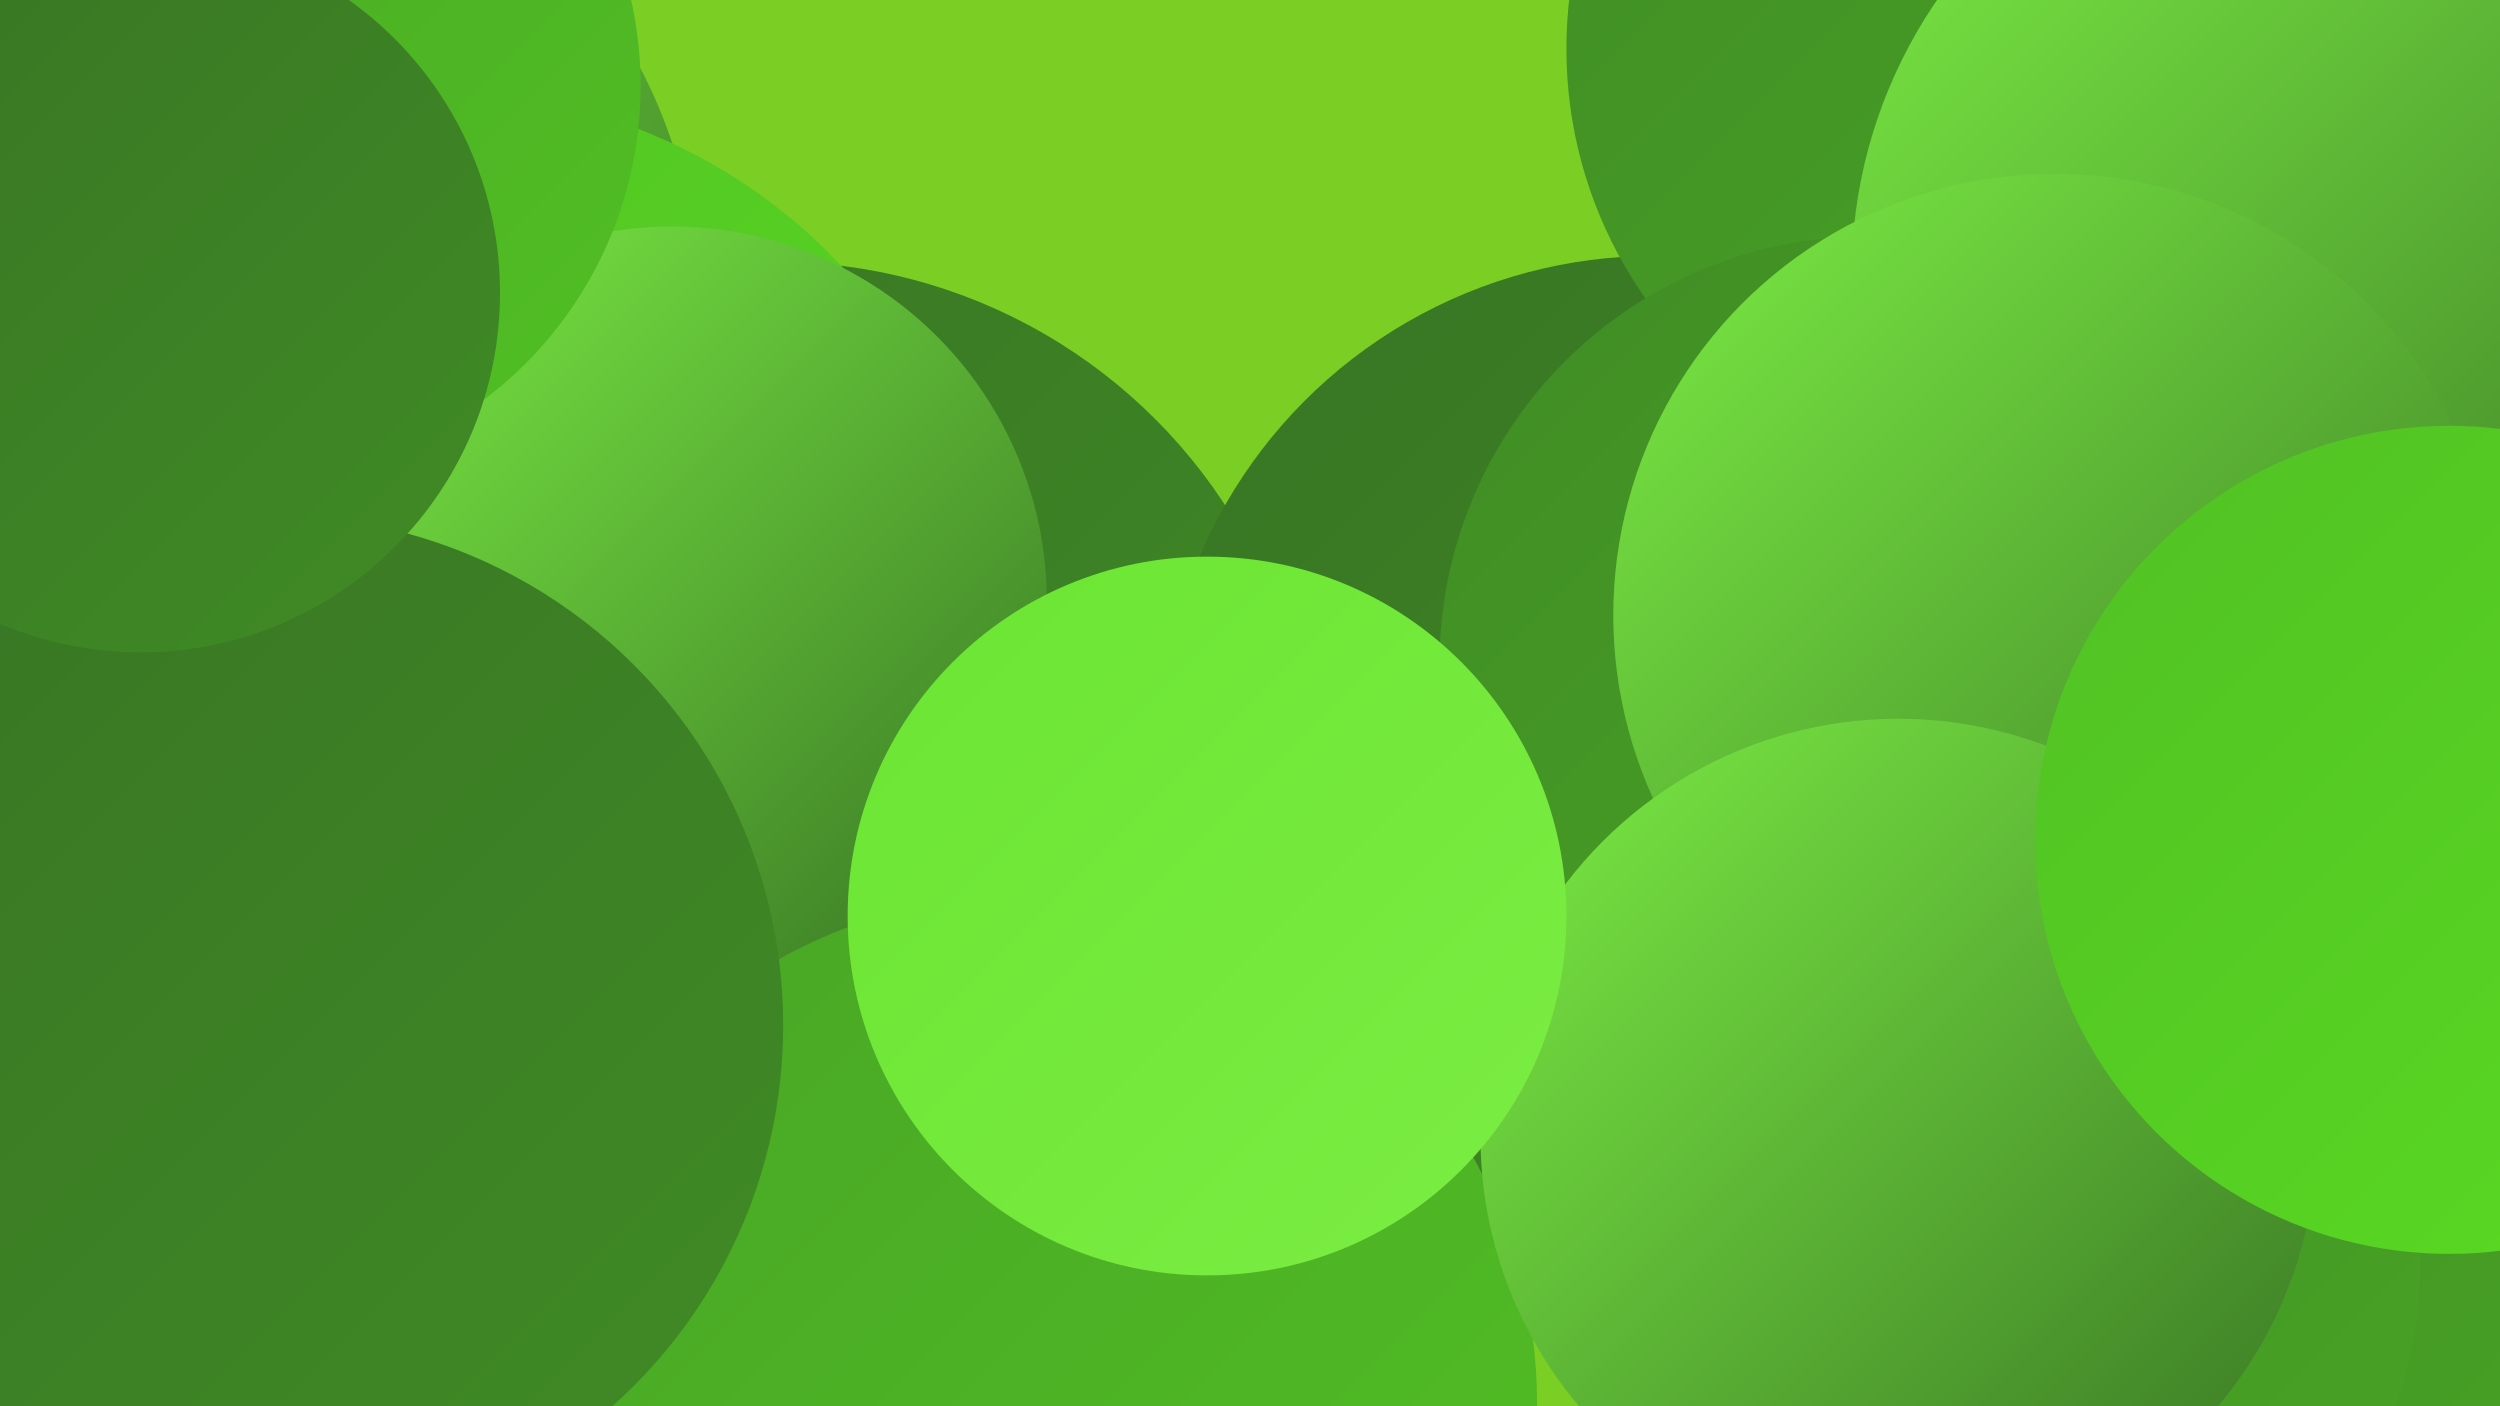 <?xml version="1.0" encoding="UTF-8"?><svg width="1280" height="720" xmlns="http://www.w3.org/2000/svg"><defs><linearGradient id="grad0" x1="0%" y1="0%" x2="100%" y2="100%"><stop offset="0%" style="stop-color:#387424;stop-opacity:1" /><stop offset="100%" style="stop-color:#408c25;stop-opacity:1" /></linearGradient><linearGradient id="grad1" x1="0%" y1="0%" x2="100%" y2="100%"><stop offset="0%" style="stop-color:#408c25;stop-opacity:1" /><stop offset="100%" style="stop-color:#49a525;stop-opacity:1" /></linearGradient><linearGradient id="grad2" x1="0%" y1="0%" x2="100%" y2="100%"><stop offset="0%" style="stop-color:#49a525;stop-opacity:1" /><stop offset="100%" style="stop-color:#51c024;stop-opacity:1" /></linearGradient><linearGradient id="grad3" x1="0%" y1="0%" x2="100%" y2="100%"><stop offset="0%" style="stop-color:#51c024;stop-opacity:1" /><stop offset="100%" style="stop-color:#5adc22;stop-opacity:1" /></linearGradient><linearGradient id="grad4" x1="0%" y1="0%" x2="100%" y2="100%"><stop offset="0%" style="stop-color:#5adc22;stop-opacity:1" /><stop offset="100%" style="stop-color:#6be532;stop-opacity:1" /></linearGradient><linearGradient id="grad5" x1="0%" y1="0%" x2="100%" y2="100%"><stop offset="0%" style="stop-color:#6be532;stop-opacity:1" /><stop offset="100%" style="stop-color:#7ced44;stop-opacity:1" /></linearGradient><linearGradient id="grad6" x1="0%" y1="0%" x2="100%" y2="100%"><stop offset="0%" style="stop-color:#7ced44;stop-opacity:1" /><stop offset="100%" style="stop-color:#387424;stop-opacity:1" /></linearGradient></defs><rect width="1280" height="720" fill="#7ace24" /><circle cx="103" cy="153" r="254" fill="url(#grad6)" /><circle cx="397" cy="409" r="275" fill="url(#grad0)" /><circle cx="847" cy="384" r="253" fill="url(#grad0)" /><circle cx="1206" cy="237" r="235" fill="url(#grad5)" /><circle cx="1194" cy="308" r="208" fill="url(#grad0)" /><circle cx="1024" cy="25" r="222" fill="url(#grad1)" /><circle cx="1197" cy="141" r="249" fill="url(#grad6)" /><circle cx="225" cy="329" r="282" fill="url(#grad3)" /><circle cx="344" cy="308" r="192" fill="url(#grad6)" /><circle cx="1218" cy="566" r="241" fill="url(#grad1)" /><circle cx="127" cy="44" r="201" fill="url(#grad2)" /><circle cx="956" cy="340" r="219" fill="url(#grad1)" /><circle cx="1052" cy="315" r="226" fill="url(#grad6)" /><circle cx="1035" cy="649" r="204" fill="url(#grad1)" /><circle cx="526" cy="719" r="261" fill="url(#grad2)" /><circle cx="140" cy="525" r="261" fill="url(#grad0)" /><circle cx="972" cy="582" r="214" fill="url(#grad6)" /><circle cx="618" cy="469" r="184" fill="url(#grad5)" /><circle cx="72" cy="150" r="184" fill="url(#grad0)" /><circle cx="1254" cy="430" r="212" fill="url(#grad3)" /></svg>